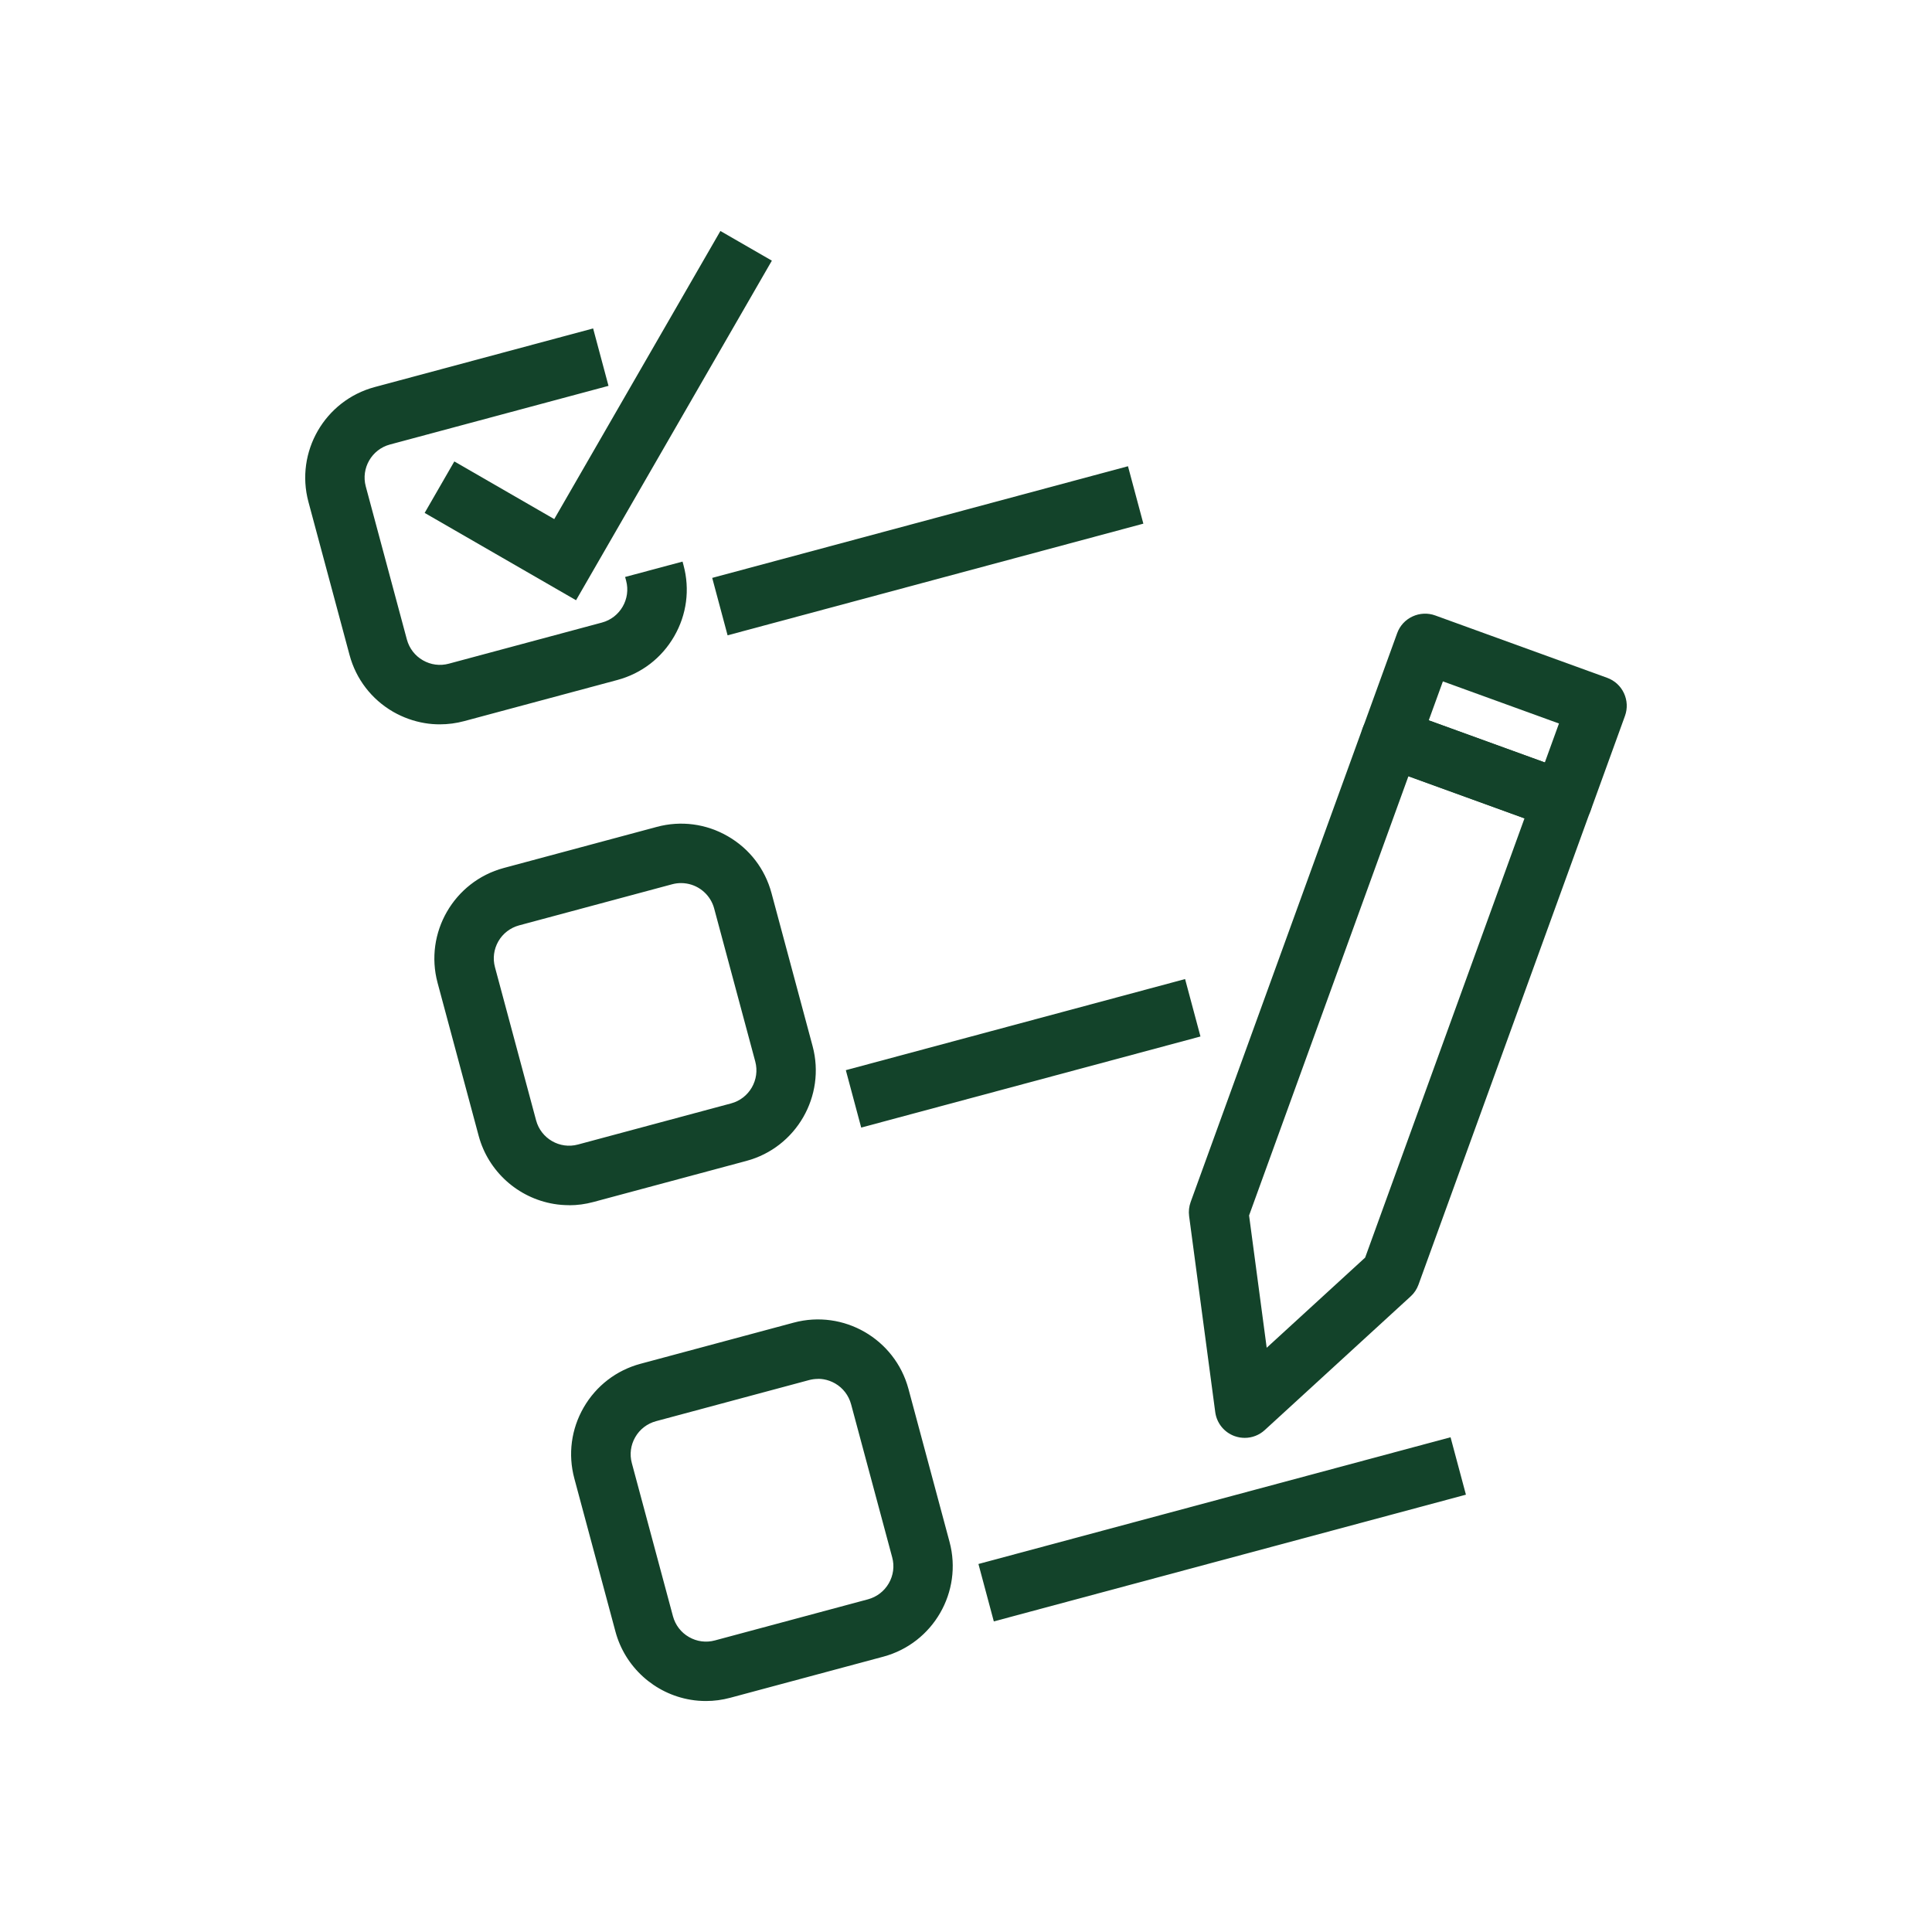 <?xml version="1.0" encoding="UTF-8"?><svg id="Layer_1" xmlns="http://www.w3.org/2000/svg" viewBox="0 0 250 250"><defs><style>.cls-1{fill:#13432a;}</style></defs><path class="cls-1" d="M160.53,185.52c-.2-.03-.4-.09-.6-.16-1.17-.43-2.01-1.47-2.17-2.7l-3.38-25.36c-.07-.53-.01-1.08.17-1.58l22.26-61.34c.3-.83.92-1.51,1.73-1.89.8-.38,1.72-.42,2.56-.11l22.25,8.07c1.74.63,2.63,2.55,2,4.29l-22.26,61.34c-.18.51-.49.96-.89,1.33l-18.87,17.29c-.77.7-1.8,1-2.81.83ZM161.12,157.23l2.42,18.19,13.54-12.4,20.84-57.42-15.96-5.79-20.84,57.42Z"/><path class="cls-1" d="M161.08,186.06c-.21,0-.42-.02-.64-.05h0c-.23-.04-.46-.1-.69-.18-1.35-.49-2.31-1.68-2.5-3.11l-3.38-25.36c-.08-.61-.01-1.24.2-1.82l22.26-61.34c.35-.96,1.06-1.74,1.99-2.17s1.97-.48,2.94-.13l22.25,8.07c.97.35,1.74,1.06,2.17,1.99.44.93.48,1.98.13,2.94l-22.26,61.34c-.21.58-.56,1.11-1.02,1.52l-18.87,17.29c-.72.66-1.64,1.01-2.59,1.01ZM179.95,92.67c-.41,0-.82.09-1.2.27-.69.32-1.21.89-1.47,1.61l-22.26,61.34c-.16.43-.21.89-.15,1.34l3.38,25.36c.14,1.05.85,1.94,1.85,2.3.17.06.34.1.51.13h0c.86.15,1.74-.11,2.39-.71l18.87-17.29c.34-.31.6-.7.75-1.13l22.26-61.34c.26-.71.22-1.49-.1-2.18-.32-.69-.89-1.21-1.61-1.47l-22.25-8.07c-.32-.11-.64-.17-.97-.17ZM163.17,176.43l-2.56-19.26.04-.12,21.01-57.89,16.9,6.13-21.05,58.01-.09.08-14.25,13.05ZM161.63,157.28l2.28,17.12,12.74-11.67,20.62-56.84-15.02-5.45-20.62,56.84Z"/><path class="cls-1" d="M201.66,106.89c-.2-.03-.4-.09-.6-.16l-22.25-8.07c-1.74-.63-2.63-2.55-2-4.29l4.45-12.27c.3-.83.92-1.51,1.73-1.89.8-.38,1.72-.42,2.56-.11l22.25,8.07c.83.3,1.51.92,1.89,1.73.38.8.42,1.72.11,2.56l-4.45,12.27c-.56,1.54-2.13,2.42-3.69,2.16ZM184.24,93.51l15.96,5.79,2.17-5.98-15.96-5.79-2.17,5.98Z"/><path class="cls-1" d="M202.21,107.44c-.21,0-.42-.02-.63-.05-.23-.04-.46-.1-.69-.18l-22.25-8.07c-1.99-.72-3.03-2.93-2.3-4.93l4.45-12.27c.35-.97,1.06-1.74,1.99-2.17.92-.43,1.99-.48,2.94-.13l22.25,8.07c.96.35,1.74,1.06,2.17,1.99.43.93.48,1.97.13,2.94l-4.45,12.27c-.56,1.54-2.02,2.53-3.61,2.53ZM184.41,80.4c-.42,0-.83.09-1.21.27-.69.32-1.21.89-1.47,1.61l-4.45,12.27c-.53,1.47.23,3.11,1.71,3.65l22.25,8.07c.17.06.34.11.51.13h0c1.35.22,2.67-.55,3.14-1.84l4.45-12.27c.26-.71.22-1.49-.1-2.17-.32-.69-.89-1.21-1.61-1.47l-22.25-8.07c-.31-.11-.64-.17-.97-.17ZM200.5,99.94l-16.9-6.13,2.51-6.92,16.9,6.13-2.51,6.92ZM184.88,93.21l15.02,5.45,1.83-5.04-15.02-5.45-1.83,5.04Z"/><polygon class="cls-1" points="74.36 76.99 55.63 66.19 58.97 60.39 71.9 67.85 93.4 30.57 99.2 33.92 74.36 76.99"/><path class="cls-1" d="M74.54,77.67l-19.59-11.3,3.84-6.66,12.93,7.46,21.5-37.28,6.66,3.84-.25.43-25.09,43.51ZM56.31,66.01l17.86,10.3,24.34-42.21-4.93-2.84-21.5,37.28-12.93-7.46-2.84,4.93Z"/><path class="cls-1" d="M55.04,93.07c-1.36-.23-2.68-.7-3.91-1.4-2.69-1.55-4.61-4.05-5.42-7.05l-5.32-19.81c-1.66-6.19,2.02-12.57,8.21-14.23l27.8-7.46,1.73,6.46-27.8,7.46c-2.62.7-4.19,3.41-3.48,6.04l5.32,19.81c.34,1.27,1.16,2.33,2.3,2.99,1.14.66,2.47.83,3.74.49l19.81-5.32c2.62-.7,4.19-3.41,3.48-6.04l6.46-1.73c1.66,6.19-2.02,12.57-8.21,14.23l-19.81,5.32c-1.63.44-3.29.52-4.91.25Z"/><path class="cls-1" d="M56.92,93.73c-.66,0-1.31-.05-1.96-.16h0c-1.43-.24-2.8-.73-4.08-1.46-2.8-1.62-4.81-4.23-5.65-7.36l-5.32-19.81c-1.73-6.45,2.11-13.11,8.56-14.85l28.28-7.59,1.99,7.43-28.28,7.59c-2.36.63-3.76,3.07-3.13,5.42l5.32,19.81c.31,1.14,1.04,2.1,2.07,2.69,1.02.59,2.22.75,3.36.44l19.81-5.32c2.36-.63,3.76-3.07,3.13-5.42l-.13-.48,7.43-1.99.13.48c.84,3.12.41,6.39-1.21,9.19-1.62,2.81-4.23,4.81-7.35,5.65l-19.81,5.32c-1.04.28-2.1.42-3.16.42ZM55.12,92.58c1.56.26,3.14.18,4.7-.24l19.81-5.32c2.86-.77,5.26-2.61,6.74-5.19,1.4-2.43,1.83-5.23,1.23-7.95l-5.51,1.48c.47,2.73-1.21,5.43-3.94,6.16l-19.81,5.32c-1.4.38-2.86.18-4.12-.54-1.26-.73-2.15-1.9-2.53-3.29l-5.32-19.81c-.78-2.89.94-5.87,3.83-6.65l27.32-7.33-1.48-5.5-27.32,7.33c-2.86.77-5.26,2.61-6.74,5.19-1.49,2.58-1.88,5.57-1.11,8.43l5.32,19.81c.77,2.87,2.61,5.27,5.18,6.75,1.17.67,2.43,1.13,3.74,1.34h0Z"/><path class="cls-1" d="M71.76,155.29c-4.36-.72-8.12-3.91-9.34-8.45l-5.32-19.81c-1.66-6.19,2.02-12.57,8.21-14.23l19.81-5.32c6.19-1.66,12.57,2.02,14.23,8.21l5.32,19.81c1.66,6.19-2.02,12.57-8.21,14.23h0s-19.81,5.32-19.81,5.32c-1.65.44-3.31.51-4.9.24ZM88.93,113.84c-.67-.11-1.38-.08-2.08.1l-19.81,5.32c-1.27.34-2.33,1.16-2.99,2.3s-.83,2.47-.49,3.74l5.32,19.81c.7,2.62,3.41,4.19,6.04,3.48l19.81-5.32h0c2.62-.7,4.19-3.41,3.48-6.04l-5.32-19.81c-.52-1.92-2.11-3.28-3.96-3.58Z"/><path class="cls-1" d="M73.65,155.95c-.66,0-1.32-.05-1.97-.16h0c-4.69-.78-8.51-4.24-9.74-8.81l-5.32-19.81c-1.73-6.45,2.11-13.11,8.56-14.85l19.81-5.32c3.12-.84,6.39-.41,9.19,1.21,2.81,1.62,4.81,4.23,5.65,7.35l5.32,19.81c1.73,6.45-2.11,13.12-8.56,14.85l-19.81,5.32c-1.04.28-2.08.42-3.14.42ZM88.14,107.58c-.96,0-1.94.13-2.89.38l-19.81,5.32c-5.92,1.59-9.45,7.7-7.86,13.62l5.32,19.81c1.13,4.2,4.64,7.38,8.94,8.09h0c1.56.26,3.14.18,4.68-.23l19.81-5.32c5.92-1.59,9.44-7.7,7.86-13.62l-5.32-19.81c-.77-2.86-2.61-5.26-5.19-6.75-1.72-.99-3.62-1.49-5.54-1.49ZM73.64,149.26c-2.4,0-4.59-1.6-5.24-4.02l-5.32-19.81c-.38-1.4-.18-2.86.54-4.12.73-1.26,1.9-2.16,3.29-2.53l19.81-5.32c.75-.2,1.52-.24,2.29-.11h0c2.1.35,3.81,1.9,4.36,3.95l5.32,19.81c.78,2.89-.94,5.87-3.83,6.65l-19.81,5.32c-.47.13-.94.19-1.41.19ZM88.13,114.27c-.38,0-.77.05-1.14.15l-19.81,5.32c-1.14.31-2.1,1.04-2.69,2.06-.59,1.03-.75,2.22-.44,3.36l5.32,19.81c.63,2.36,3.07,3.77,5.42,3.13l19.81-5.32c2.36-.63,3.76-3.07,3.13-5.42l-5.32-19.81c-.45-1.67-1.85-2.94-3.56-3.22h0c-.24-.04-.48-.06-.72-.06Z"/><rect class="cls-1" x="92.7" y="67.93" width="54.71" height="6.69" transform="translate(-14.38 33.57) rotate(-15.03)"/><path class="cls-1" d="M94.15,82.21l-1.99-7.43.48-.13,53.32-14.32,1.99,7.43-.48.13-53.32,14.32ZM93.38,75.49l1.48,5.5,51.87-13.93-1.48-5.5-51.87,13.93Z"/><rect class="cls-1" x="110.17" y="132.96" width="44.46" height="6.69" transform="translate(-30.81 38.99) rotate(-15.03)"/><path class="cls-1" d="M111.44,145.91l-1.99-7.43.48-.13,43.42-11.66,1.99,7.43-.48.13-43.43,11.66ZM110.67,139.19l1.48,5.5,41.98-11.27-1.48-5.5-41.98,11.27Z"/><path class="cls-1" d="M89.46,219.45c-4.36-.72-8.12-3.91-9.34-8.45l-5.32-19.81c-.8-3-.39-6.13,1.16-8.82,1.55-2.69,4.05-4.61,7.05-5.42l19.81-5.32c6.19-1.66,12.57,2.02,14.23,8.21l5.32,19.81c1.66,6.19-2.02,12.57-8.21,14.23h0l-19.81,5.32c-1.65.44-3.31.51-4.9.24ZM106.64,178c-.68-.11-1.39-.08-2.08.11l-19.81,5.32c-1.27.34-2.33,1.16-2.99,2.3-.66,1.14-.83,2.47-.49,3.74l5.32,19.81c.34,1.27,1.16,2.33,2.3,2.99,1.14.66,2.47.83,3.74.49l19.81-5.32c2.62-.7,4.19-3.41,3.48-6.04l-5.32-19.81c-.34-1.27-1.16-2.33-2.3-2.99-.52-.3-1.08-.5-1.66-.6Z"/><path class="cls-1" d="M91.35,220.11c-.66,0-1.32-.05-1.97-.16-4.69-.78-8.51-4.24-9.74-8.82l-5.32-19.81c-.84-3.13-.41-6.39,1.21-9.2,1.62-2.8,4.23-4.81,7.36-5.65l19.81-5.32c6.46-1.74,13.11,2.11,14.85,8.56l5.32,19.81c1.73,6.45-2.11,13.11-8.56,14.85l-19.81,5.32c-1.04.28-2.08.42-3.14.42ZM105.85,171.74c-.96,0-1.94.13-2.89.38l-19.81,5.32c-2.87.77-5.27,2.61-6.75,5.18-1.48,2.57-1.88,5.57-1.11,8.44l5.32,19.81c1.13,4.2,4.64,7.38,8.94,8.09h0c1.57.26,3.14.18,4.68-.23l19.81-5.32c5.92-1.59,9.44-7.7,7.86-13.62l-5.32-19.81c-.77-2.86-2.61-5.26-5.19-6.74-1.72-.99-3.62-1.5-5.54-1.5ZM91.34,213.42c-.94,0-1.87-.25-2.7-.73-1.26-.72-2.16-1.89-2.53-3.29l-5.32-19.81c-.38-1.4-.18-2.86.54-4.12.72-1.25,1.89-2.15,3.29-2.53l19.81-5.32c.76-.2,1.53-.24,2.29-.12h0c.64.11,1.25.33,1.83.66,1.26.73,2.16,1.9,2.53,3.29l5.32,19.81c.38,1.4.18,2.86-.54,4.12-.72,1.26-1.89,2.16-3.29,2.53l-19.81,5.32c-.47.13-.94.19-1.42.19ZM105.85,178.43c-.39,0-.77.05-1.15.15l-19.81,5.32c-1.14.31-2.1,1.04-2.69,2.07-.59,1.02-.75,2.22-.44,3.36l5.32,19.81c.31,1.14,1.04,2.1,2.07,2.69,1.02.59,2.22.75,3.36.44l19.81-5.32c1.14-.31,2.09-1.04,2.69-2.07.59-1.03.75-2.22.44-3.36l-5.32-19.81c-.31-1.14-1.04-2.1-2.06-2.69-.47-.27-.97-.45-1.49-.54h0c-.24-.04-.48-.06-.72-.06Z"/><rect class="cls-1" x="127.02" y="194.55" width="62.26" height="6.69" transform="translate(-45.91 47.78) rotate(-15.03)"/><path class="cls-1" d="M128.6,209.81l-1.99-7.43.48-.13,60.61-16.27,1.99,7.43-.48.13-60.61,16.27ZM127.83,203.09l1.48,5.5,59.16-15.88-1.48-5.5-59.16,15.88Z"/></svg>